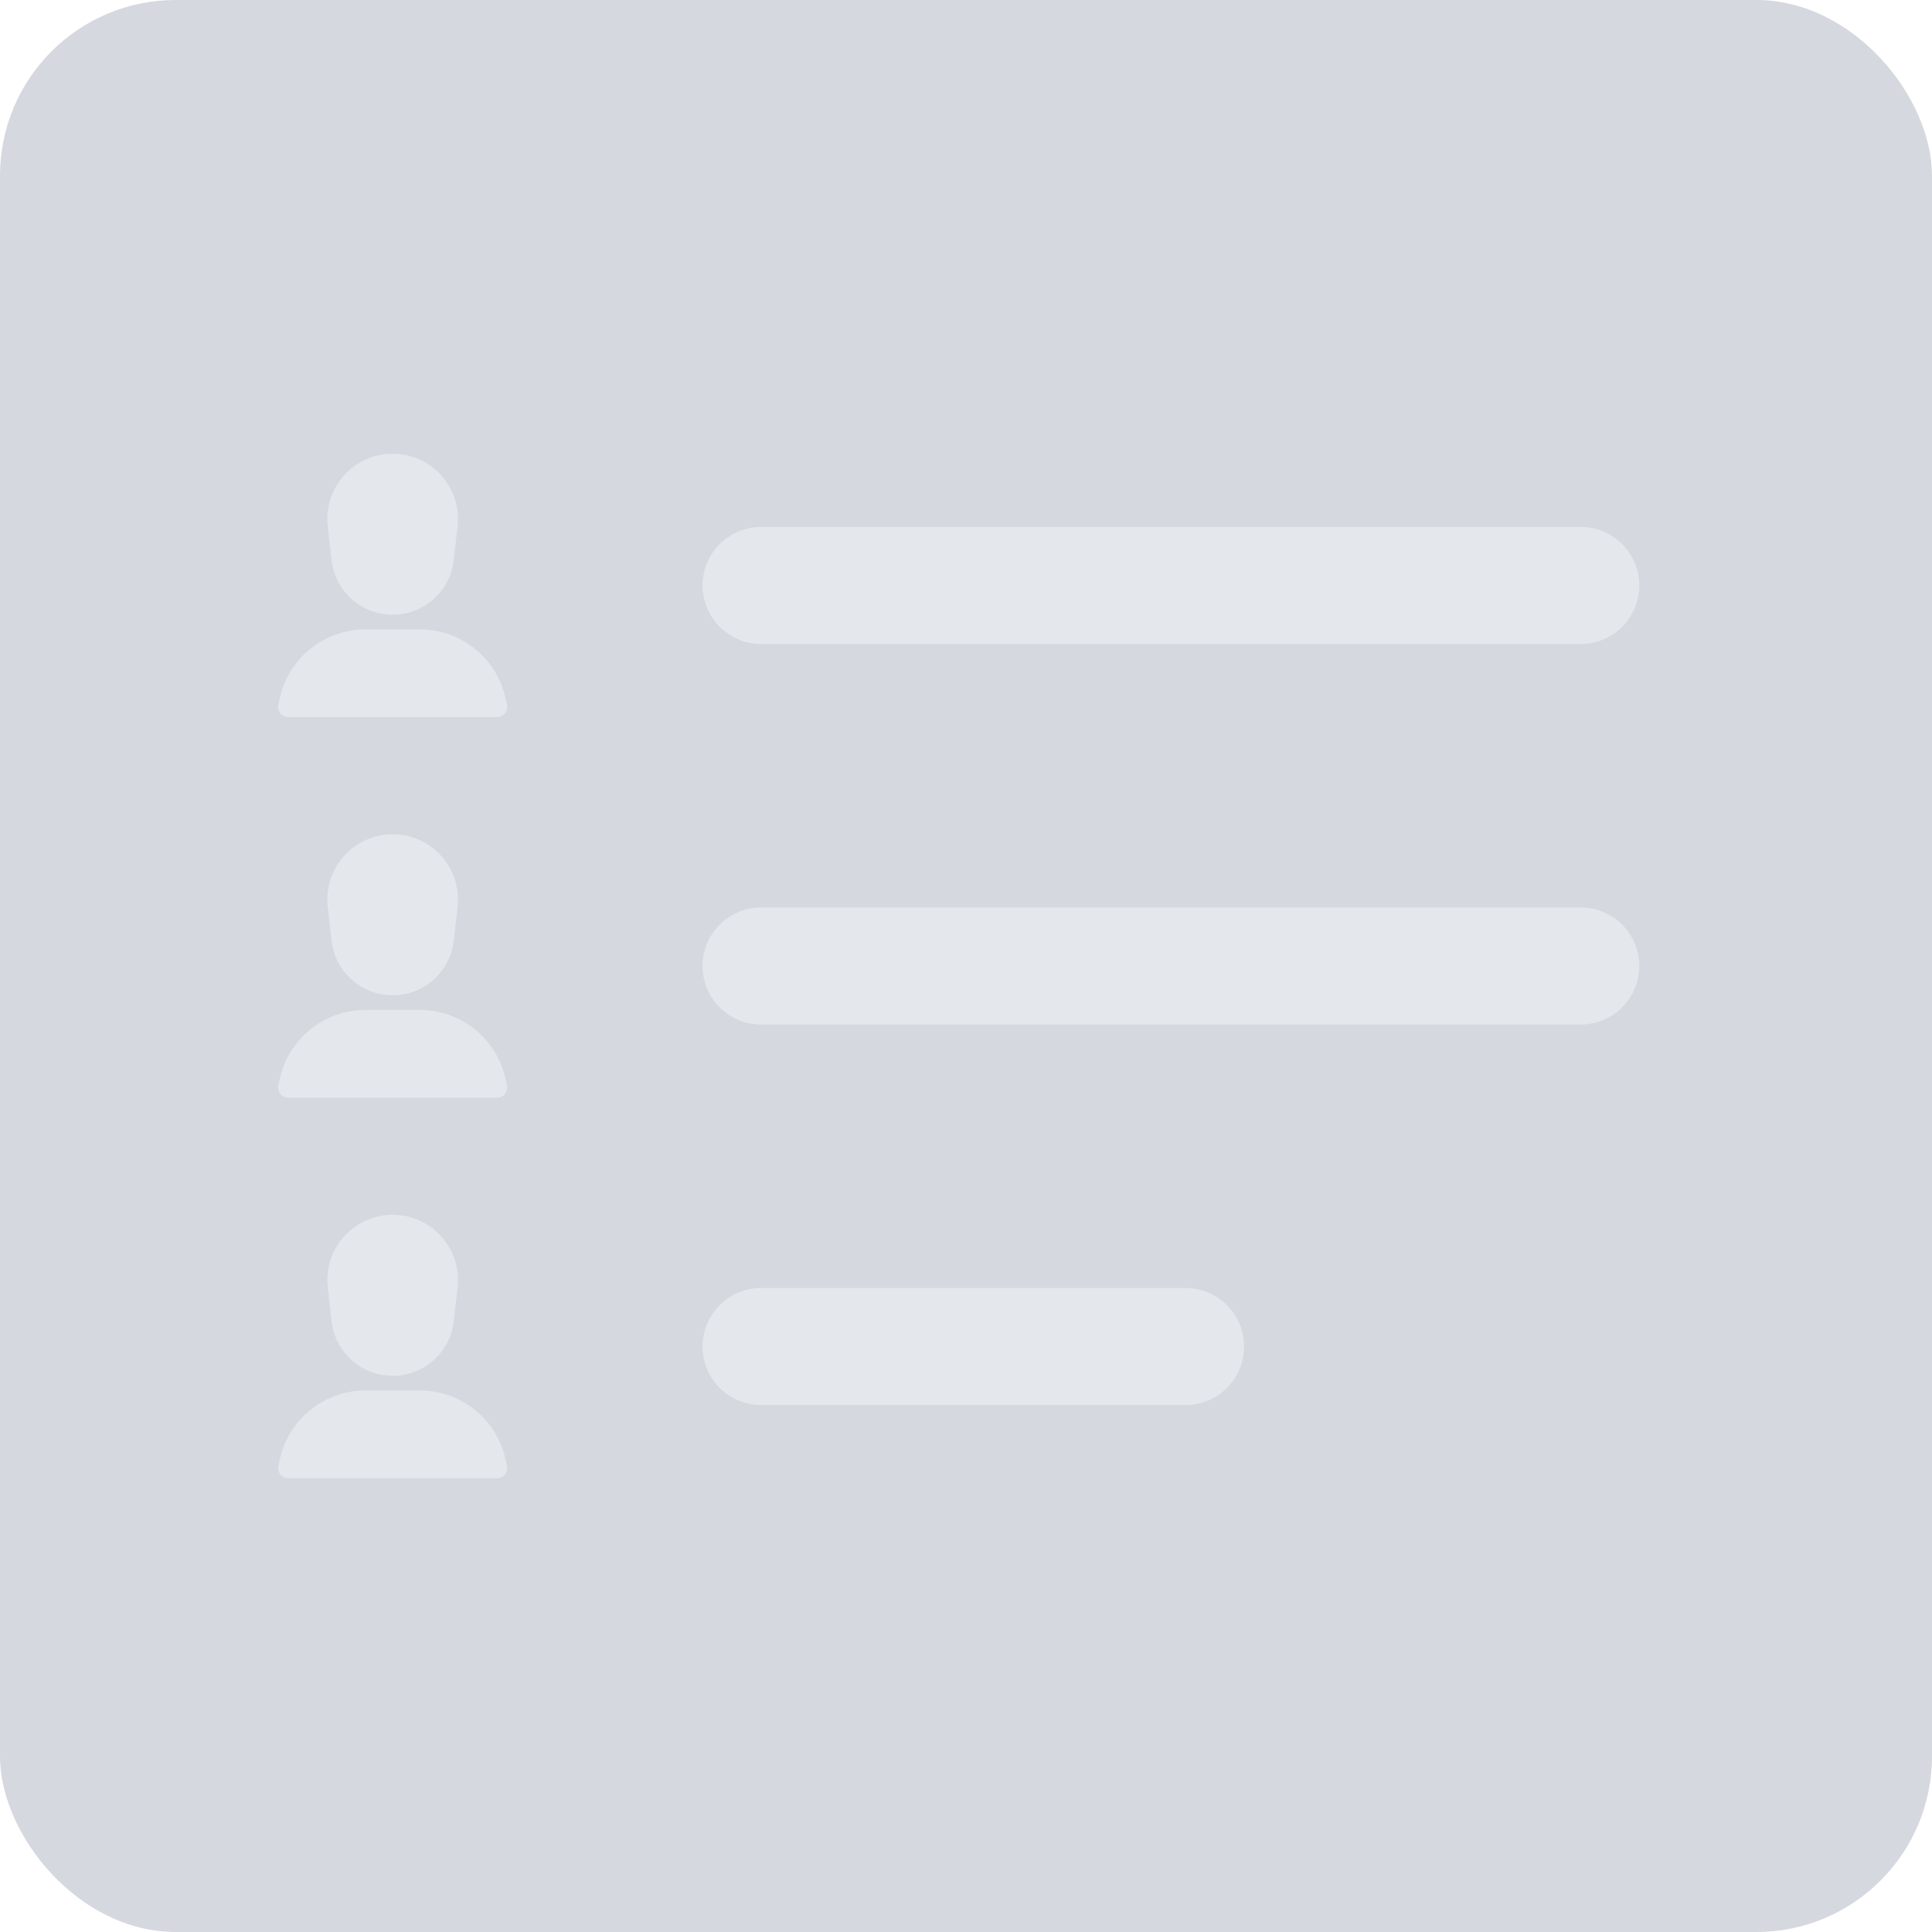<?xml version="1.0" encoding="UTF-8"?> <svg xmlns="http://www.w3.org/2000/svg" width="132" height="132" viewBox="0 0 132 132" fill="none"> <rect width="132" height="132" rx="12" fill="#D5D8DF"></rect> <path d="M108 40L52 40" stroke="#E4E7EC" stroke-width="8" stroke-linecap="round"></path> <path d="M108 66L52 66" stroke="#E4E7EC" stroke-width="8" stroke-linecap="round"></path> <path d="M81 92H52" stroke="#E4E7EC" stroke-width="8" stroke-linecap="round"></path> <path fill-rule="evenodd" clip-rule="evenodd" d="M22.392 35.968C22.091 33.32 24.163 31 26.828 31C29.493 31 31.564 33.32 31.263 35.968L31.001 38.274C30.76 40.397 28.964 42 26.828 42C24.691 42 22.895 40.397 22.654 38.274L22.392 35.968Z" fill="#E4E7EC"></path> <path fill-rule="evenodd" clip-rule="evenodd" d="M19.117 47.698C19.727 44.953 22.162 43 24.974 43H28.681C31.494 43 33.928 44.953 34.538 47.698L34.638 48.148C34.736 48.585 34.403 49 33.955 49H19.7C19.253 49 18.92 48.585 19.017 48.148L19.117 47.698Z" fill="#E4E7EC"></path> <path fill-rule="evenodd" clip-rule="evenodd" d="M22.392 61.968C22.091 59.32 24.163 57 26.828 57C29.493 57 31.564 59.32 31.263 61.968L31.001 64.274C30.76 66.397 28.964 68 26.828 68C24.691 68 22.895 66.397 22.654 64.274L22.392 61.968Z" fill="#E4E7EC"></path> <path fill-rule="evenodd" clip-rule="evenodd" d="M19.117 73.698C19.727 70.953 22.162 69 24.974 69H28.681C31.494 69 33.928 70.953 34.538 73.698L34.638 74.148C34.736 74.585 34.403 75 33.955 75H19.7C19.253 75 18.92 74.585 19.017 74.148L19.117 73.698Z" fill="#E4E7EC"></path> <path fill-rule="evenodd" clip-rule="evenodd" d="M22.392 87.968C22.091 85.32 24.163 83 26.828 83C29.493 83 31.564 85.32 31.263 87.968L31.001 90.274C30.76 92.397 28.964 94 26.828 94C24.691 94 22.895 92.397 22.654 90.274L22.392 87.968Z" fill="#E4E7EC"></path> <path fill-rule="evenodd" clip-rule="evenodd" d="M19.117 99.698C19.727 96.953 22.162 95 24.974 95H28.681C31.494 95 33.928 96.953 34.538 99.698L34.638 100.148C34.736 100.585 34.403 101 33.955 101H19.7C19.253 101 18.92 100.585 19.017 100.148L19.117 99.698Z" fill="#E4E7EC"></path> </svg> 